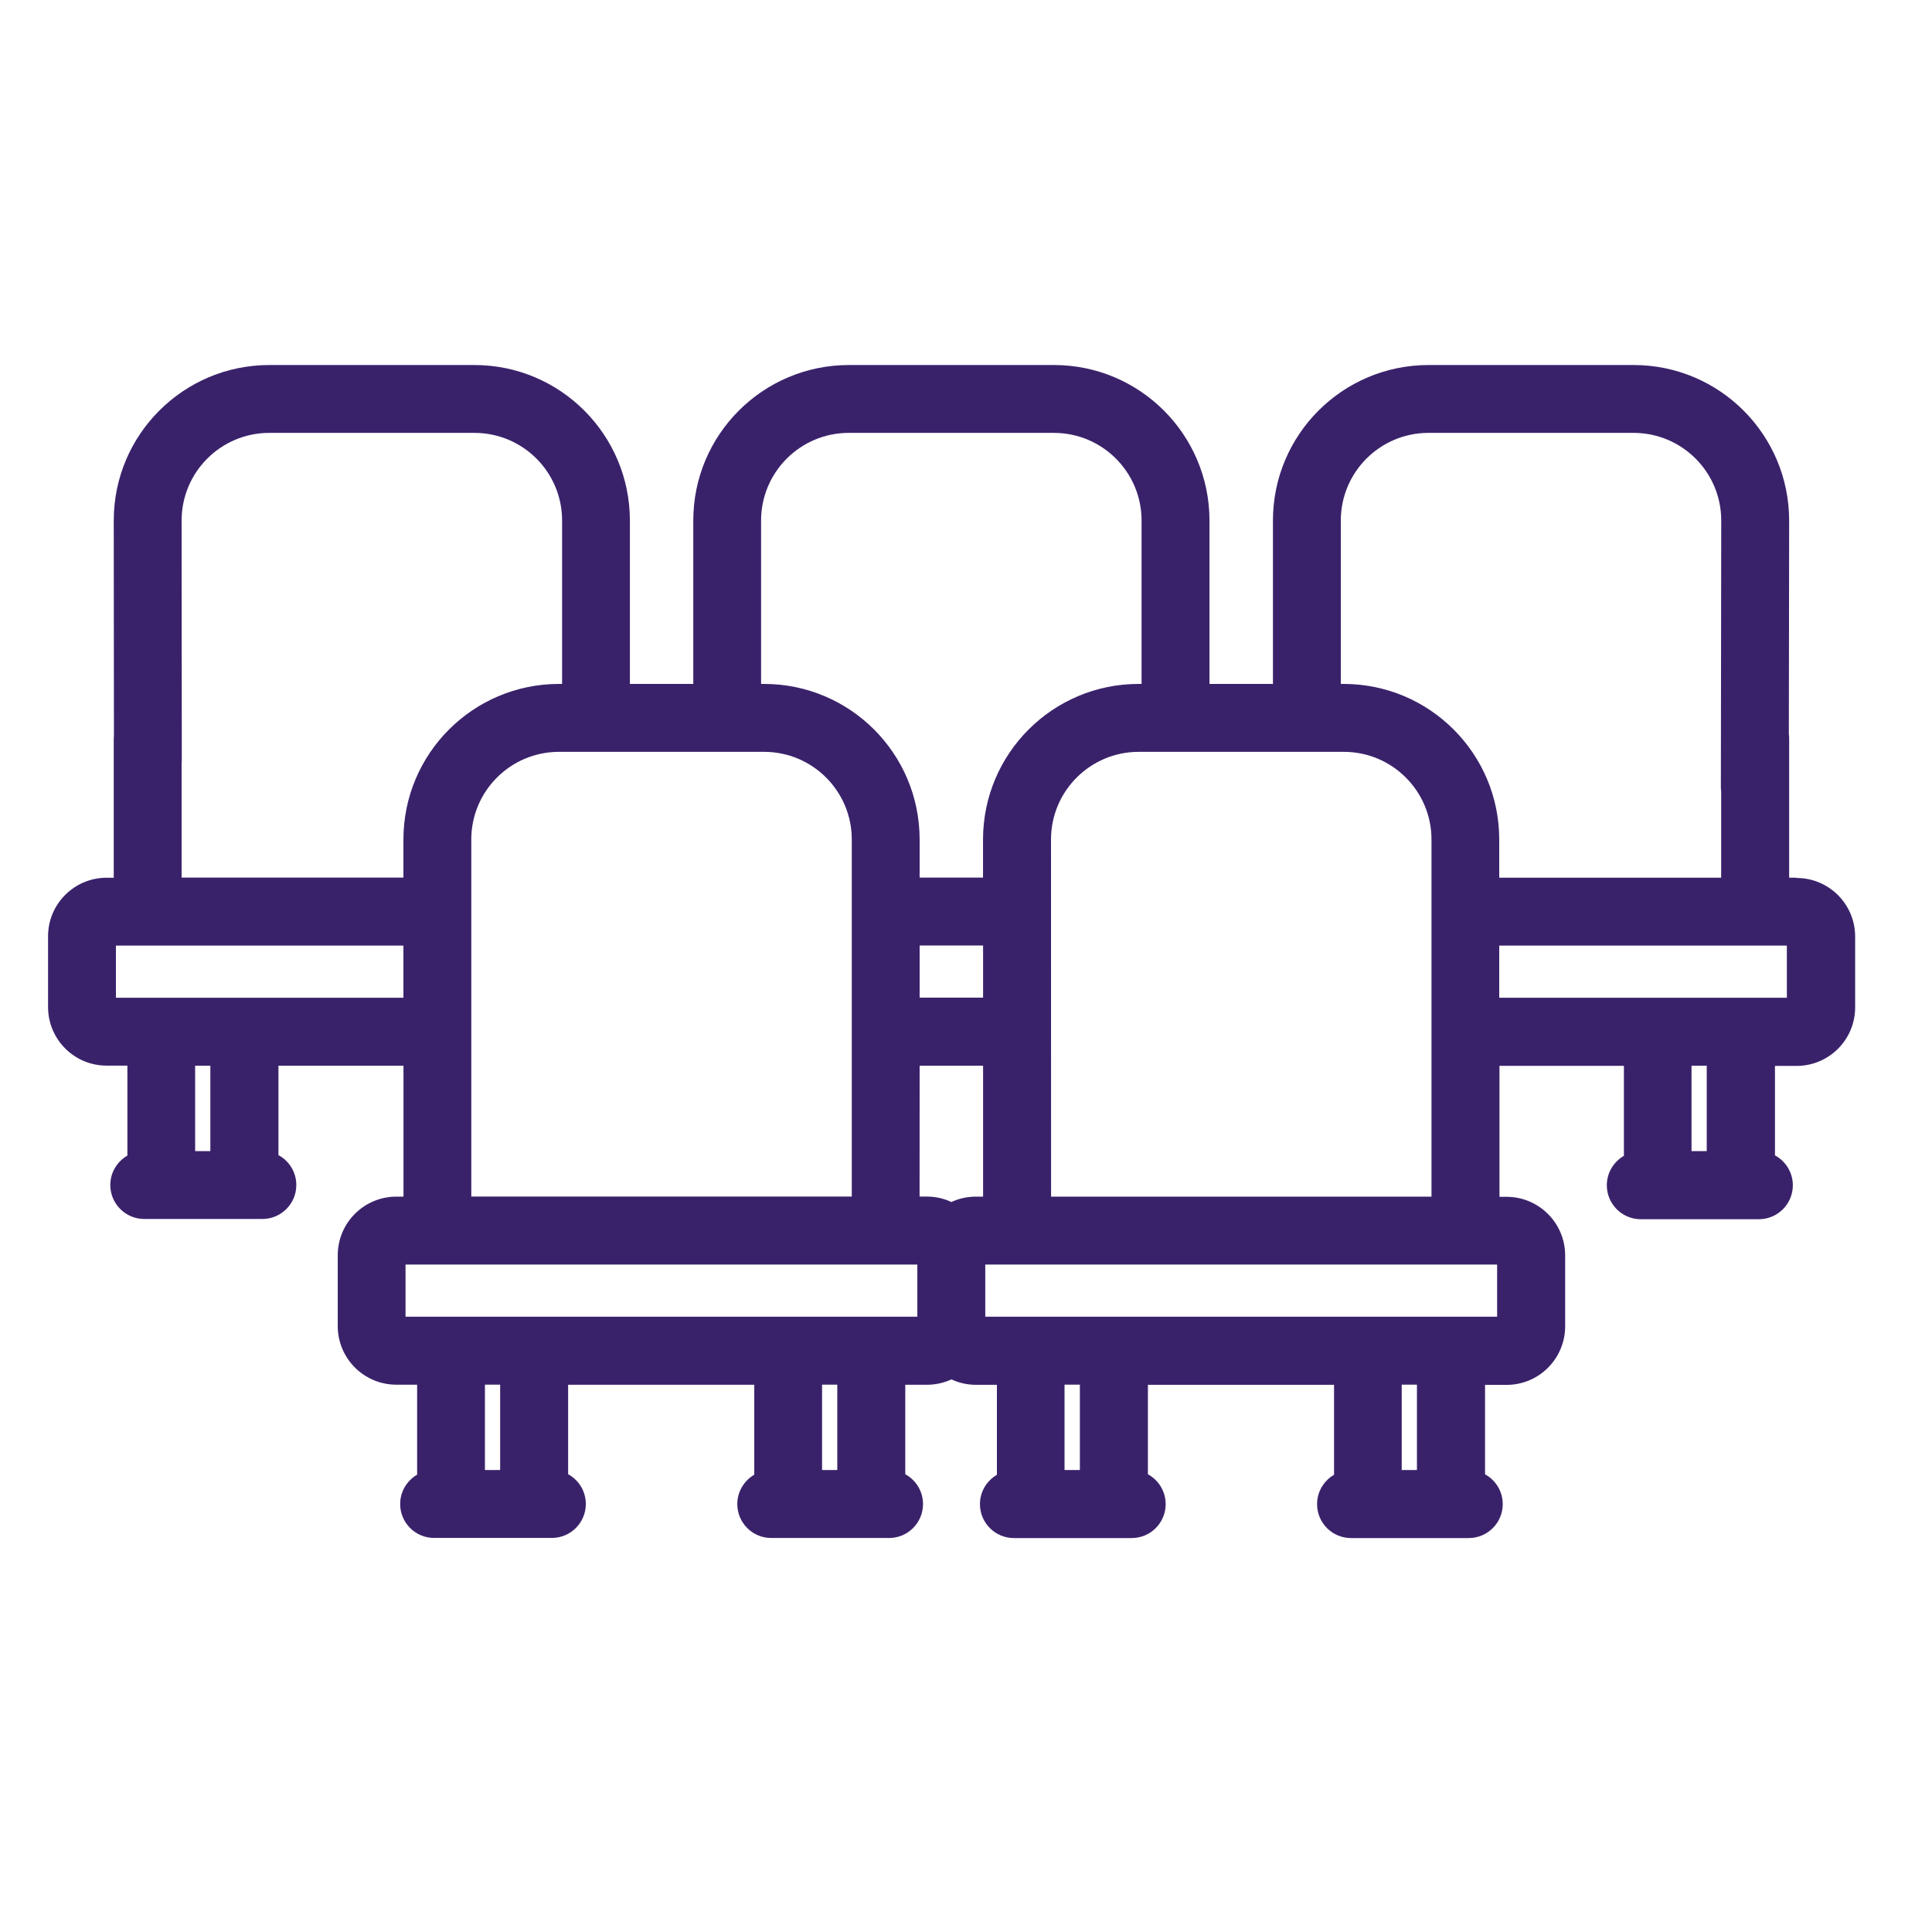 <svg xmlns="http://www.w3.org/2000/svg" xmlns:xlink="http://www.w3.org/1999/xlink" xmlns:svgjs="http://svgjs.com/svgjs" id="SvgjsSvg1026" width="288" height="288" version="1.1"><defs id="SvgjsDefs1027"></defs><g id="SvgjsG1028"><svg xmlns="http://www.w3.org/2000/svg" viewBox="0 0 32 32" width="288" height="288"><path d="M29.753 14.537h-0.119v-2.306c-0-0.026-0.002-0.051-0.005-0.076l0 0.003 0.005-3.538c-0.002-1.421-1.153-2.573-2.574-2.574h-3.402c-1.421 0.002-2.573 1.153-2.574 2.574v2.708h-1.051v-2.708c-0.002-1.421-1.153-2.573-2.574-2.574h-3.402c-1.421 0.002-2.573 1.153-2.574 2.574v2.708h-1.050v-2.708c-0.002-1.421-1.153-2.573-2.574-2.574h-3.401c-1.421 0.002-2.573 1.153-2.574 2.574v0l0.003 3.561c0 0.017-0.003 0.035-0.003 0.053v2.304h-0.119c-0.535 0.001-0.969 0.434-0.969 0.969v1.174c0.001 0.535 0.434 0.969 0.969 0.969h0.345v1.49c-0.17 0.099-0.283 0.28-0.283 0.488 0 0.31 0.252 0.562 0.562 0.562 0 0 0 0 0.001 0h1.956c0.31-0 0.562-0.252 0.562-0.562 0-0.213-0.119-0.399-0.293-0.494l-0.003-0.001v-1.482h2.071v2.169h-0.119c-0.535 0.001-0.969 0.434-0.97 0.97v1.175c0.001 0.535 0.434 0.969 0.97 0.97h0.345v1.49c-0.169 0.099-0.281 0.28-0.281 0.486 0 0.31 0.251 0.561 0.56 0.562h1.956c0.309-0.002 0.559-0.253 0.559-0.562 0-0.212-0.117-0.396-0.29-0.492l-0.003-0.001v-1.482h3.083v1.49c-0.169 0.099-0.281 0.28-0.281 0.486 0 0.31 0.251 0.561 0.56 0.562h1.956c0.309-0.001 0.56-0.252 0.56-0.562 0-0.212-0.118-0.397-0.291-0.493l-0.003-0.001v-1.482h0.359c0.148-0 0.287-0.033 0.413-0.092l-0.006 0.003c0.119 0.057 0.259 0.090 0.407 0.090h0.345v1.49c-0.169 0.099-0.281 0.28-0.281 0.486 0 0.31 0.251 0.561 0.56 0.562h1.956c0.309-0.001 0.56-0.252 0.56-0.562 0-0.212-0.118-0.397-0.291-0.493l-0.003-0.001v-1.482h3.083v1.49c-0.169 0.099-0.281 0.28-0.281 0.486 0 0.31 0.251 0.561 0.56 0.562h1.956c0.309-0.002 0.559-0.253 0.559-0.562 0-0.212-0.117-0.396-0.29-0.492l-0.003-0.001v-1.482h0.359c0.535-0.001 0.967-0.435 0.968-0.97v-1.175c-0.001-0.535-0.434-0.969-0.969-0.97h-0.119v-2.169h2.061v1.49c-0.17 0.099-0.283 0.28-0.283 0.488 0 0.31 0.252 0.562 0.562 0.562 0 0 0 0 0.001 0h1.956c0.31-0 0.562-0.252 0.562-0.562 0-0.213-0.119-0.399-0.293-0.494l-0.003-0.001v-1.482h0.359c0.535-0.001 0.969-0.434 0.969-0.969v-1.175c-0.001-0.535-0.434-0.969-0.97-0.969h-0zM28.269 17.651v1.415h-0.252v-1.415zM23.469 22.934v1.414h-0.252v-1.414zM17.886 22.934v1.414h-0.254v-1.414zM13.868 22.934v1.414h-0.252v-1.414zM8.284 22.934v1.414h-0.252v-1.414zM3.484 17.651v1.415h-0.252v-1.415zM29.596 15.662v0.864h-4.764v-0.864zM28.508 13.122v1.415h-3.676v-0.634c-0.001-1.421-1.153-2.573-2.574-2.575h-0.050v-2.708c0.001-0.8 0.65-1.449 1.45-1.45h3.401c0.8 0.001 1.449 0.649 1.45 1.45v0l-0.006 4.42c0 0.029 0.003 0.058 0.007 0.085l-0-0.003zM17.408 13.903c0.001-0.8 0.65-1.449 1.45-1.45h3.402c0.8 0.001 1.449 0.65 1.45 1.45v5.917h-6.301zM18.908 11.328h-0.051c-1.421 0.001-2.573 1.153-2.575 2.574v0.634h-1.050v-0.633c-0.001-1.422-1.153-2.574-2.575-2.575h-0.051v-2.708c0.001-0.8 0.65-1.449 1.45-1.45h3.402c0.8 0.001 1.449 0.65 1.45 1.45v0zM14.108 13.902v5.917h-6.302v-5.916c0.001-0.8 0.65-1.449 1.45-1.45h3.402c0.8 0.001 1.449 0.65 1.45 1.45v0zM3.008 8.62c0.001-0.8 0.65-1.449 1.45-1.45h3.402c0.8 0.001 1.449 0.649 1.45 1.45v2.708h-0.053c-1.421 0.001-2.573 1.153-2.575 2.574v0.634h-3.674v-1.882c0.002-0.016 0.003-0.035 0.003-0.055 0-0 0-0 0-0v0zM16.283 15.66v0.864h-1.051v-0.864zM15.232 17.651h1.051v2.169h-0.119c-0.148 0-0.287 0.033-0.413 0.092l0.006-0.003c-0.119-0.057-0.259-0.090-0.407-0.090h-0.119zM6.682 15.662v0.864h-4.762v-0.864zM15.194 20.945v0.864h-8.477v-0.864zM16.319 21.809v-0.864h8.478v0.864z" fill="#3a226b" class="color000 svgShape"></path></svg></g></svg>
